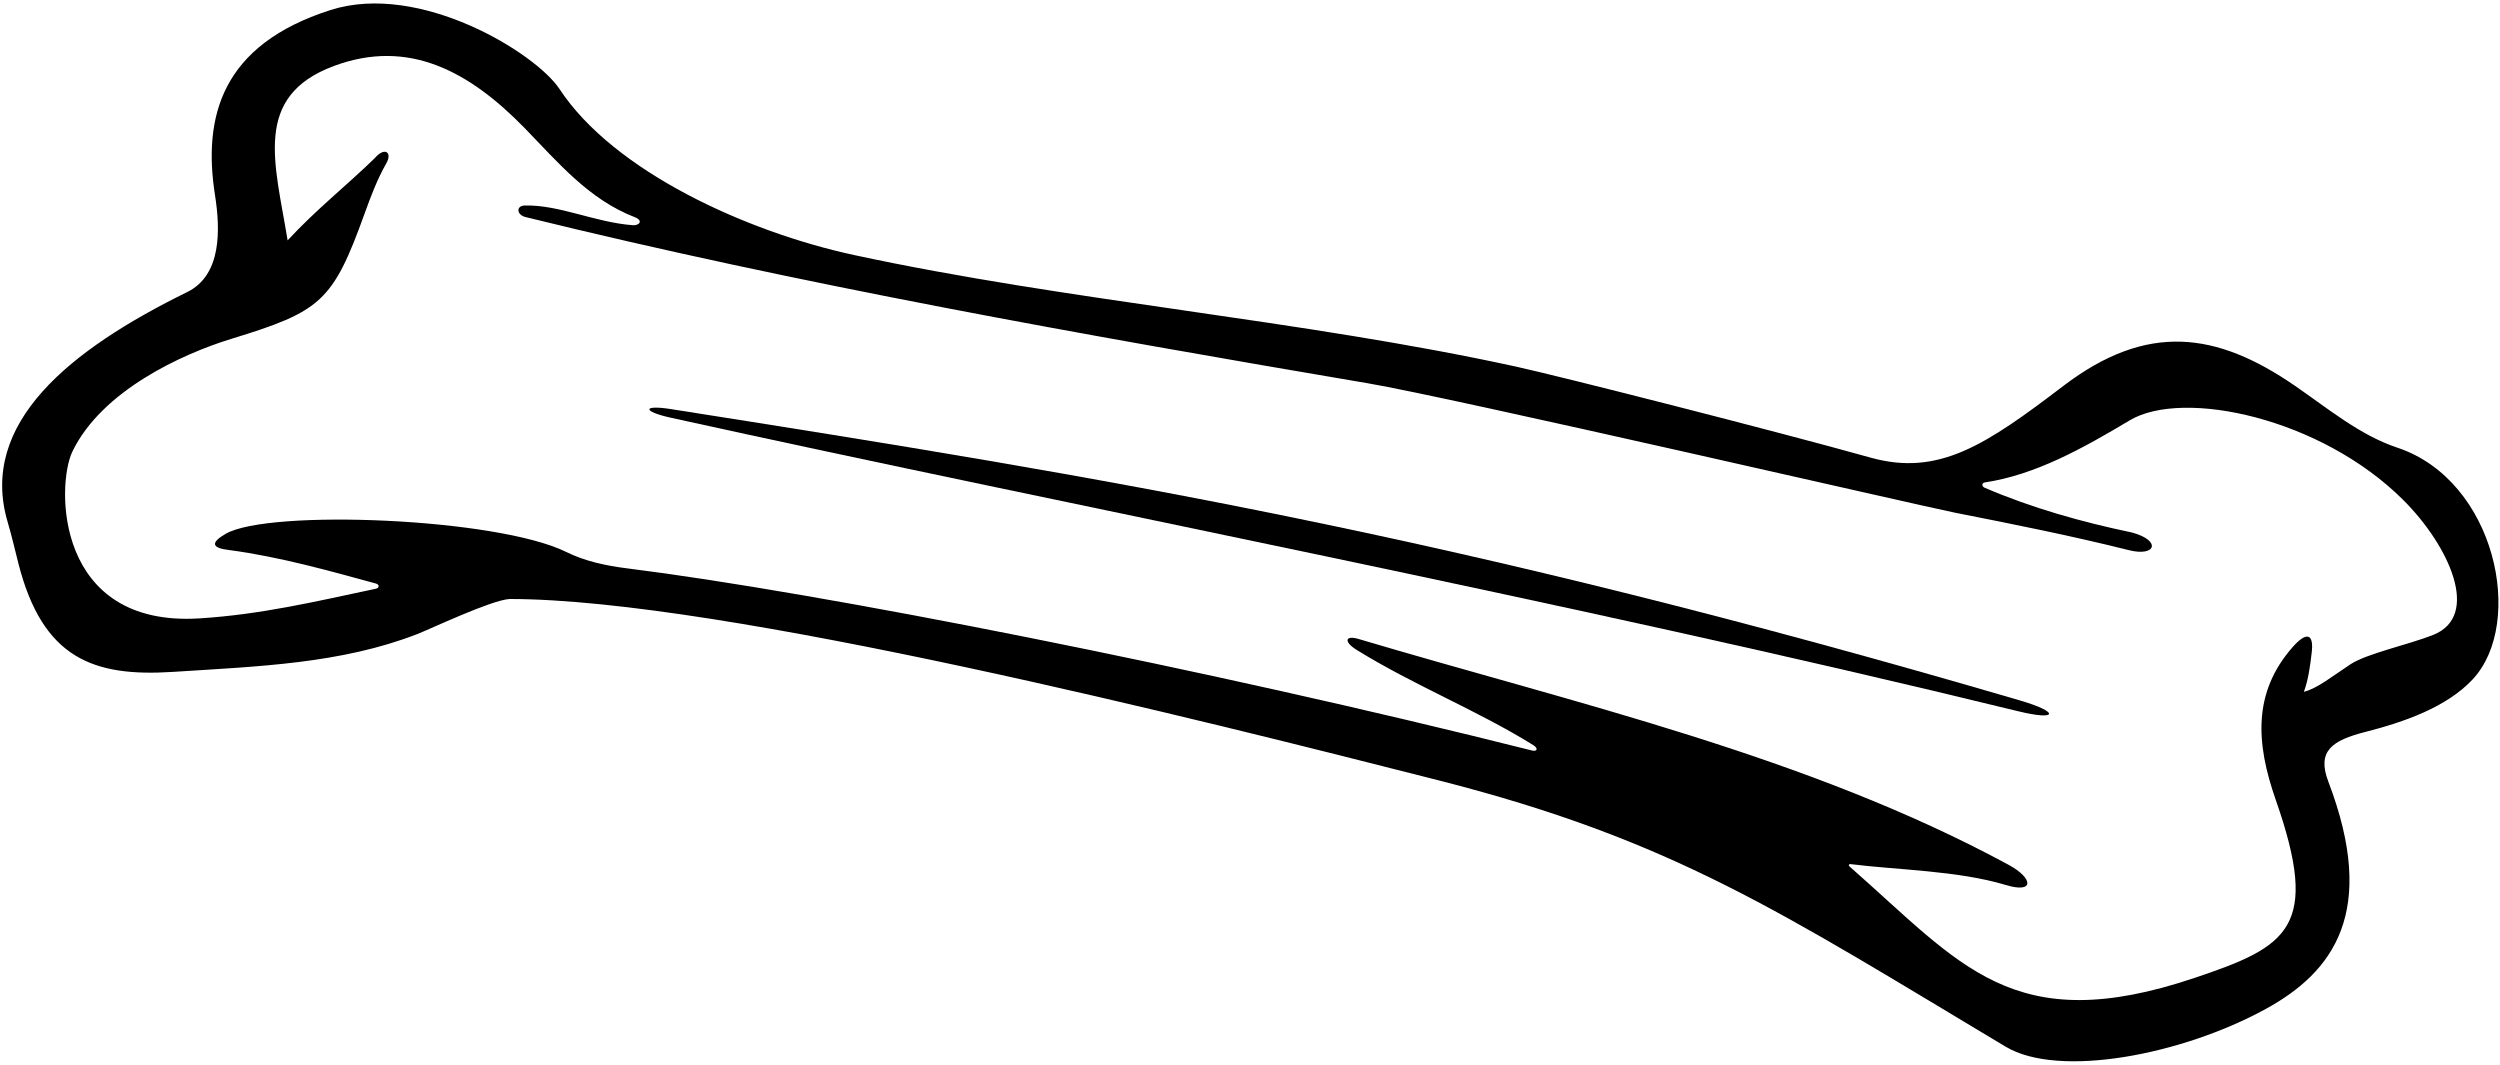 <?xml version="1.0" encoding="UTF-8"?>
<svg xmlns="http://www.w3.org/2000/svg" xmlns:xlink="http://www.w3.org/1999/xlink" width="540pt" height="230pt" viewBox="0 0 540 230" version="1.1">
<g id="surface1">
<path style=" stroke:none;fill-rule:nonzero;fill:rgb(0%,0%,0%);fill-opacity:1;" d="M 517.801 96.688 C 509.758 94.016 502.77 88.188 495.719 83.336 C 478.805 71.699 463.832 69.547 445.68 83.363 C 428.984 96.074 418.793 102.98 404.004 98.836 C 383.586 93.117 336.676 81.203 327.492 79.195 C 281.074 69.047 230.684 65.062 184.434 55.078 C 161.355 50.098 132.586 37.062 120.852 19.227 C 115.754 11.477 90.684 -3.992 71.402 2.164 C 47.832 9.691 43.781 25.203 46.445 42.18 C 47.609 49.617 47.887 59.43 40.434 63.086 C 15.133 75.504 -4.664 91.379 1.652 112.754 C 2.512 115.66 3.207 118.684 3.961 121.652 C 9.195 142.262 20.195 146.234 37.336 145.129 C 55.918 143.934 73.648 143.359 90.152 136.953 C 92.945 135.871 106 129.652 110.062 129.383 C 155.98 129.383 259.758 155.582 310.539 168.504 C 361.547 181.48 384.574 196.984 433.23 226.09 C 444.695 232.945 471.254 227.879 489.414 217.93 C 503.988 209.945 513.648 196.938 502.918 168.828 C 500.387 162.188 503.742 159.926 510.965 158.086 C 519.293 155.957 528.492 152.754 534.109 146.73 C 545.461 134.57 539.121 103.766 517.801 96.688 Z M 525.539 137.152 C 520.203 139.266 511.254 141.152 507.703 143.484 C 503.871 145.996 500.492 148.754 497.637 149.426 C 498.578 146.91 498.977 143.938 499.301 141.199 C 499.887 136.797 498.227 136.336 495.195 139.789 C 486.598 149.578 487.262 160.496 491.547 172.727 C 501.25 200.418 494.23 204.426 474.105 211.203 C 434.719 224.473 423.586 208.277 399.461 187.125 C 399.234 186.926 399.367 186.609 399.664 186.645 C 409.805 187.93 422.816 188.016 433.316 191.176 C 439.48 193.035 439.219 189.699 433.844 186.793 C 390.352 163.246 340.422 151.996 293.492 138.031 C 290.484 137.133 290.227 138.633 293.008 140.359 C 305.246 147.957 319.172 153.469 331.227 160.969 C 332.273 161.617 332.059 162.398 330.93 162.113 C 260.617 144.418 176.602 127.906 135.496 122.77 C 130.859 122.188 126.375 121.234 122.305 119.223 C 107.387 111.852 58.074 109.926 48.758 115.297 C 45.473 117.191 45.637 118.375 49.516 118.812 C 60.59 120.277 71.871 123.504 81.207 126.047 C 81.992 126.262 81.961 127.004 81.188 127.164 C 68.125 129.938 56.34 132.738 43.105 133.57 C 11.867 135.539 12.117 104.816 15.648 97.512 C 21.98 84.414 39.266 76.473 49.996 73.184 C 69.305 67.273 71.891 65.184 78.742 46.16 C 80.086 42.434 81.48 38.727 83.449 35.266 C 84.816 32.859 83.047 31.676 80.953 34.156 C 74.797 40.141 68.223 45.316 62.125 51.922 C 59.434 35.32 54.438 20.824 72.152 14.242 C 88.27 8.258 101.383 15.398 113.395 27.738 C 120.527 35.066 127.164 43.059 137.109 46.914 C 139.062 47.672 138.02 48.746 136.719 48.648 C 128.484 48.031 120.855 44.211 113.348 44.387 C 111.438 44.434 111.555 46.402 113.523 46.887 C 172.387 61.379 234.242 72.406 295.461 82.789 C 313.359 85.828 414.957 109.297 422.305 110.746 C 434.902 113.227 447.496 115.742 459.855 118.84 C 465.688 120.301 466.918 116.77 460.531 115.027 C 449.605 112.742 438.918 109.738 428.691 105.352 C 428.016 105.062 428.023 104.312 428.695 104.211 C 439.648 102.57 449.887 96.848 460.039 90.785 C 471.508 83.938 501.27 90.199 519.113 108.008 C 528.977 117.852 535.965 133.031 525.539 137.152 "/>
<path style=" stroke:none;fill-rule:nonzero;fill:rgb(0%,0%,0%);fill-opacity:1;" d="M 436.34 151.305 C 313.641 115.383 239.402 103.25 144.914 88.363 C 138.766 87.395 138.656 88.852 144.906 90.23 C 232.055 109.465 337.562 129.602 435.906 153.625 C 444.535 155.73 444.965 153.832 436.34 151.305 "/>
</g>
</svg>
